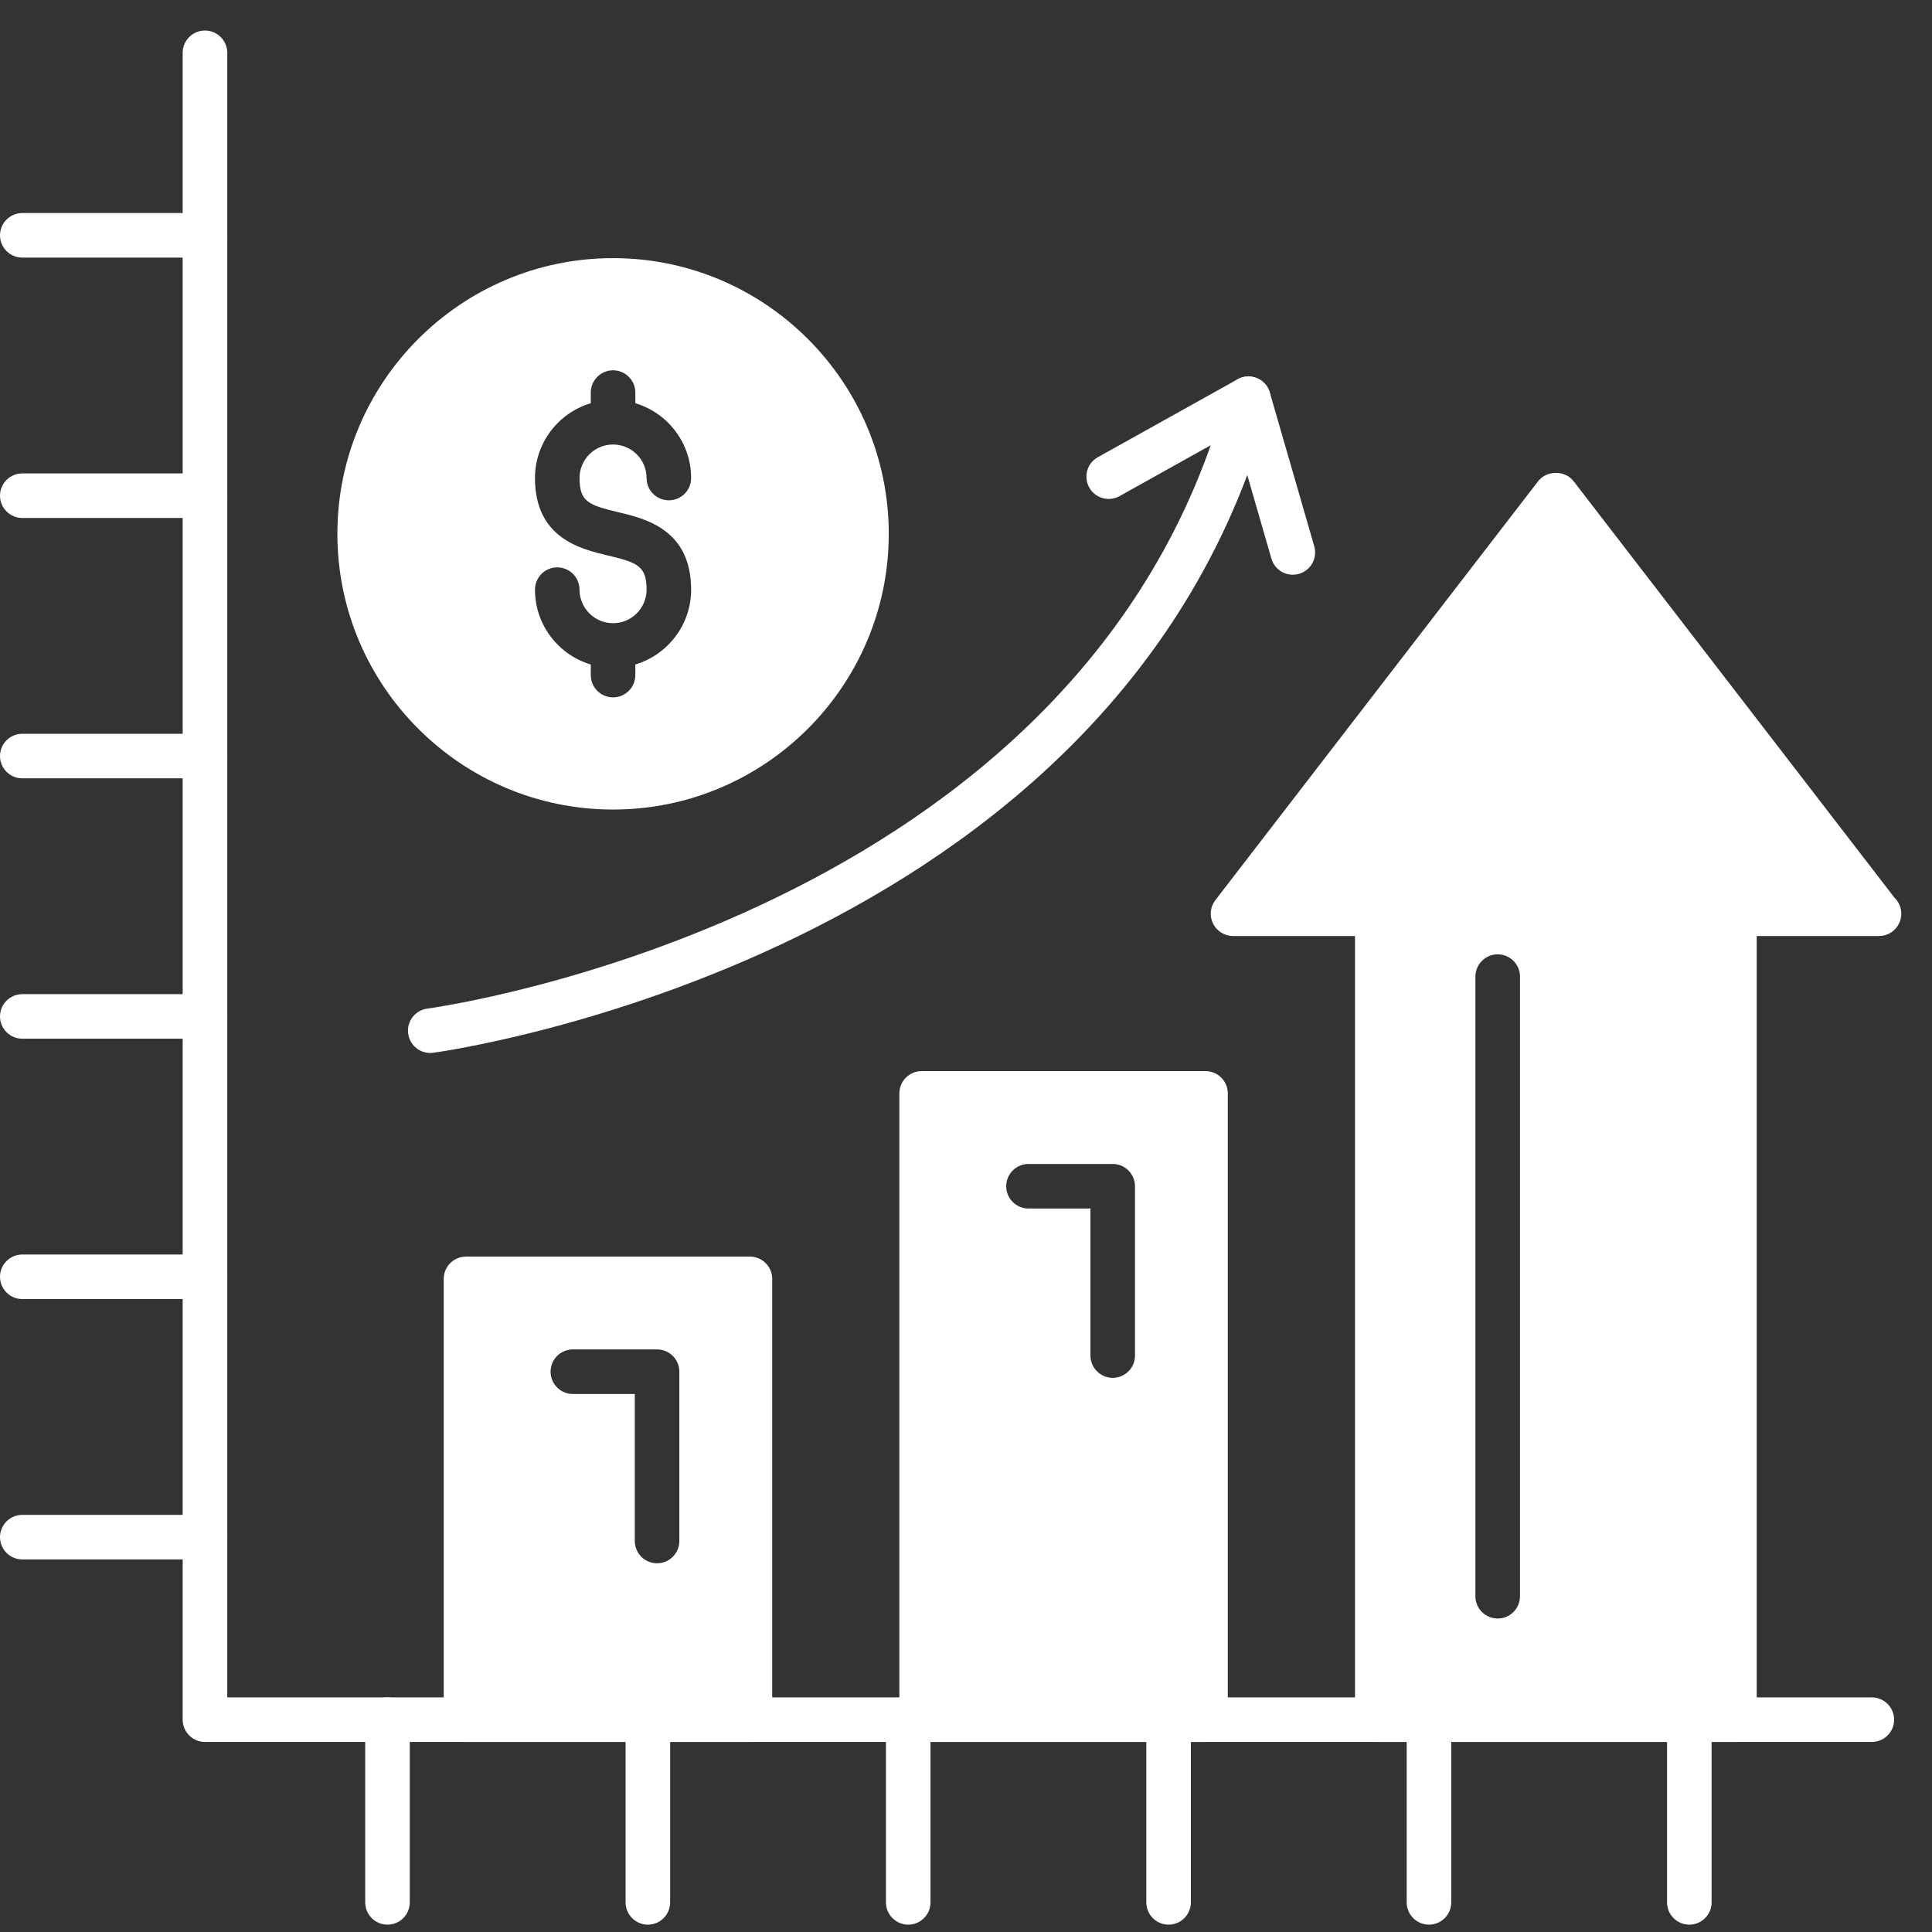 <svg width="51" height="51" viewBox="0 0 51 51" fill="none" xmlns="http://www.w3.org/2000/svg">
<rect x="0" y="0" width="51" height="51" fill="#333333" stroke="none"/>
<path fill-rule="evenodd" clip-rule="evenodd" d="M49.412 45.983H5.41C5.086 45.983 4.822 45.72 4.822 45.395V1.394C4.822 1.07 5.086 0.806 5.41 0.806C5.735 0.806 5.999 1.07 5.999 1.394V44.807H49.412C49.737 44.807 50 45.071 50 45.396C50 45.72 49.737 45.983 49.412 45.983Z" fill="white"/>
<path fill-rule="evenodd" clip-rule="evenodd" d="M45.785 45.983H36.357C36.032 45.983 35.769 45.72 35.769 45.395V24.708H32.549C32.325 24.708 32.12 24.58 32.021 24.38C31.922 24.178 31.946 23.939 32.083 23.761L40.605 12.7C40.828 12.411 41.314 12.411 41.537 12.7L50.009 23.696C50.12 23.803 50.189 23.953 50.189 24.12C50.189 24.445 49.926 24.708 49.601 24.708C49.599 24.708 49.604 24.708 49.601 24.708L46.373 24.708V45.395C46.373 45.72 46.11 45.983 45.785 45.983ZM39.536 42.725C39.211 42.725 38.947 42.462 38.947 42.138V25.78C38.947 25.456 39.211 25.192 39.536 25.192C39.86 25.192 40.124 25.456 40.124 25.78V42.137C40.124 42.462 39.86 42.725 39.536 42.725Z" fill="white"/>
<path fill-rule="evenodd" clip-rule="evenodd" d="M31.823 45.983H24.329C24.004 45.983 23.741 45.72 23.741 45.395V28.863C23.741 28.538 24.004 28.275 24.329 28.275H31.823C32.148 28.275 32.411 28.539 32.411 28.863V45.395C32.412 45.72 32.148 45.983 31.823 45.983ZM29.373 36.372C29.049 36.372 28.785 36.108 28.785 35.783V31.902H27.15C26.825 31.902 26.561 31.638 26.561 31.314C26.561 30.989 26.825 30.726 27.15 30.726H29.373C29.698 30.726 29.961 30.989 29.961 31.314V35.783C29.962 36.108 29.698 36.372 29.373 36.372Z" fill="white"/>
<path fill-rule="evenodd" clip-rule="evenodd" d="M19.796 45.983H12.301C11.976 45.983 11.713 45.72 11.713 45.395V33.759C11.713 33.435 11.976 33.171 12.301 33.171H19.796C20.12 33.171 20.384 33.435 20.384 33.759V45.395C20.384 45.72 20.12 45.983 19.796 45.983ZM17.345 41.267C17.021 41.267 16.757 41.003 16.757 40.679V36.797L15.122 36.798C14.797 36.798 14.534 36.534 14.534 36.209C14.534 35.885 14.797 35.621 15.122 35.621H17.345C17.67 35.621 17.933 35.885 17.933 36.209V40.679C17.933 41.004 17.67 41.267 17.345 41.267Z" fill="white"/>
<path fill-rule="evenodd" clip-rule="evenodd" d="M5.411 6.8H0.588C0.264 6.8 0 6.536 0 6.212C0 5.887 0.264 5.624 0.588 5.624H5.411C5.735 5.624 5.999 5.887 5.999 6.212C5.999 6.536 5.735 6.8 5.411 6.8Z" fill="white"/>
<path fill-rule="evenodd" clip-rule="evenodd" d="M5.411 13.673H0.588C0.264 13.673 0 13.409 0 13.085C0 12.76 0.264 12.497 0.588 12.497H5.411C5.735 12.497 5.999 12.76 5.999 13.085C5.999 13.409 5.735 13.673 5.411 13.673Z" fill="white"/>
<path fill-rule="evenodd" clip-rule="evenodd" d="M5.411 20.546H0.588C0.264 20.546 0 20.283 0 19.958C0 19.633 0.264 19.37 0.588 19.37H5.411C5.735 19.37 5.999 19.633 5.999 19.958C5.999 20.283 5.735 20.546 5.411 20.546Z" fill="white"/>
<path fill-rule="evenodd" clip-rule="evenodd" d="M5.411 27.419H0.588C0.264 27.419 0 27.155 0 26.831C0 26.507 0.264 26.243 0.588 26.243H5.411C5.735 26.243 5.999 26.507 5.999 26.831C5.999 27.155 5.735 27.419 5.411 27.419Z" fill="white"/>
<path fill-rule="evenodd" clip-rule="evenodd" d="M5.411 34.292H0.588C0.264 34.292 0 34.028 0 33.704C0 33.38 0.264 33.116 0.588 33.116H5.411C5.735 33.116 5.999 33.38 5.999 33.704C5.999 34.028 5.735 34.292 5.411 34.292Z" fill="white"/>
<path fill-rule="evenodd" clip-rule="evenodd" d="M5.411 41.165H0.588C0.264 41.165 0 40.901 0 40.577C0 40.253 0.264 39.989 0.588 39.989H5.411C5.735 39.989 5.999 40.253 5.999 40.577C5.999 40.901 5.735 41.165 5.411 41.165Z" fill="white"/>
<path fill-rule="evenodd" clip-rule="evenodd" d="M10.229 50.806C9.904 50.806 9.641 50.542 9.641 50.218V45.395C9.641 45.071 9.904 44.807 10.229 44.807C10.553 44.807 10.817 45.071 10.817 45.395V50.218C10.817 50.542 10.554 50.806 10.229 50.806Z" fill="white"/>
<path fill-rule="evenodd" clip-rule="evenodd" d="M17.102 50.806C16.777 50.806 16.514 50.542 16.514 50.218V45.395C16.514 45.071 16.777 44.807 17.102 44.807C17.427 44.807 17.69 45.071 17.69 45.395V50.218C17.69 50.542 17.427 50.806 17.102 50.806Z" fill="white"/>
<path fill-rule="evenodd" clip-rule="evenodd" d="M23.975 50.806C23.651 50.806 23.387 50.542 23.387 50.218V45.395C23.387 45.071 23.651 44.807 23.975 44.807C24.3 44.807 24.563 45.071 24.563 45.395V50.218C24.563 50.542 24.3 50.806 23.975 50.806Z" fill="white"/>
<path fill-rule="evenodd" clip-rule="evenodd" d="M30.848 50.806C30.523 50.806 30.26 50.542 30.26 50.218V45.395C30.26 45.071 30.524 44.807 30.848 44.807C31.172 44.807 31.436 45.071 31.436 45.395V50.218C31.436 50.542 31.172 50.806 30.848 50.806Z" fill="white"/>
<path fill-rule="evenodd" clip-rule="evenodd" d="M37.721 50.806C37.396 50.806 37.133 50.542 37.133 50.218V45.395C37.133 45.071 37.397 44.807 37.721 44.807C38.045 44.807 38.309 45.071 38.309 45.395V50.218C38.309 50.542 38.046 50.806 37.721 50.806Z" fill="white"/>
<path fill-rule="evenodd" clip-rule="evenodd" d="M44.594 50.806C44.269 50.806 44.006 50.542 44.006 50.218V45.395C44.006 45.071 44.27 44.807 44.594 44.807C44.918 44.807 45.182 45.071 45.182 45.395V50.218C45.182 50.542 44.919 50.806 44.594 50.806Z" fill="white"/>
<path fill-rule="evenodd" clip-rule="evenodd" d="M11.357 27.796C11.065 27.796 10.812 27.579 10.774 27.282C10.733 26.96 10.961 26.665 11.283 26.624C11.456 26.602 28.664 24.236 32.387 10.373C32.471 10.059 32.793 9.874 33.107 9.958C33.421 10.042 33.607 10.365 33.523 10.678C29.594 25.309 11.613 27.768 11.432 27.791C11.407 27.794 11.382 27.796 11.357 27.796Z" fill="white"/>
<path fill-rule="evenodd" clip-rule="evenodd" d="M34.127 15.171C33.871 15.171 33.637 15.004 33.562 14.746L32.595 11.399L29.553 13.096C29.27 13.254 28.911 13.153 28.753 12.869C28.595 12.585 28.696 12.227 28.98 12.069L32.669 10.012C32.825 9.925 33.014 9.913 33.179 9.982C33.345 10.05 33.471 10.19 33.52 10.362L34.693 14.42C34.783 14.732 34.603 15.058 34.291 15.148C34.236 15.164 34.181 15.171 34.127 15.171Z" fill="white"/>
<path fill-rule="evenodd" clip-rule="evenodd" d="M16.183 21.37C12.17 21.37 8.906 18.105 8.906 14.092C8.906 10.079 12.171 6.814 16.183 6.814C20.196 6.814 23.461 10.079 23.461 14.092C23.461 18.105 20.196 21.37 16.183 21.37ZM15.595 17.541C14.744 17.287 14.122 16.498 14.122 15.565C14.122 15.241 14.386 14.977 14.71 14.977C15.035 14.977 15.298 15.241 15.298 15.565C15.298 16.053 15.695 16.451 16.183 16.451C16.671 16.451 17.068 16.053 17.068 15.565C17.068 14.937 16.823 14.849 16.047 14.664C15.327 14.493 14.122 14.206 14.122 12.619C14.122 11.687 14.744 10.897 15.595 10.644V10.363C15.595 10.039 15.859 9.775 16.183 9.775C16.508 9.775 16.771 10.039 16.771 10.363V10.644C17.622 10.898 18.244 11.687 18.244 12.619C18.244 12.944 17.981 13.207 17.656 13.207C17.331 13.207 17.068 12.944 17.068 12.619C17.068 12.131 16.671 11.734 16.183 11.734C15.695 11.734 15.298 12.131 15.298 12.619C15.298 13.247 15.543 13.335 16.319 13.52C17.039 13.691 18.244 13.979 18.244 15.565C18.244 16.498 17.622 17.287 16.771 17.541V17.821C16.771 18.145 16.508 18.409 16.183 18.409C15.859 18.409 15.595 18.145 15.595 17.821L15.595 17.541Z" fill="white"/>
</svg>

